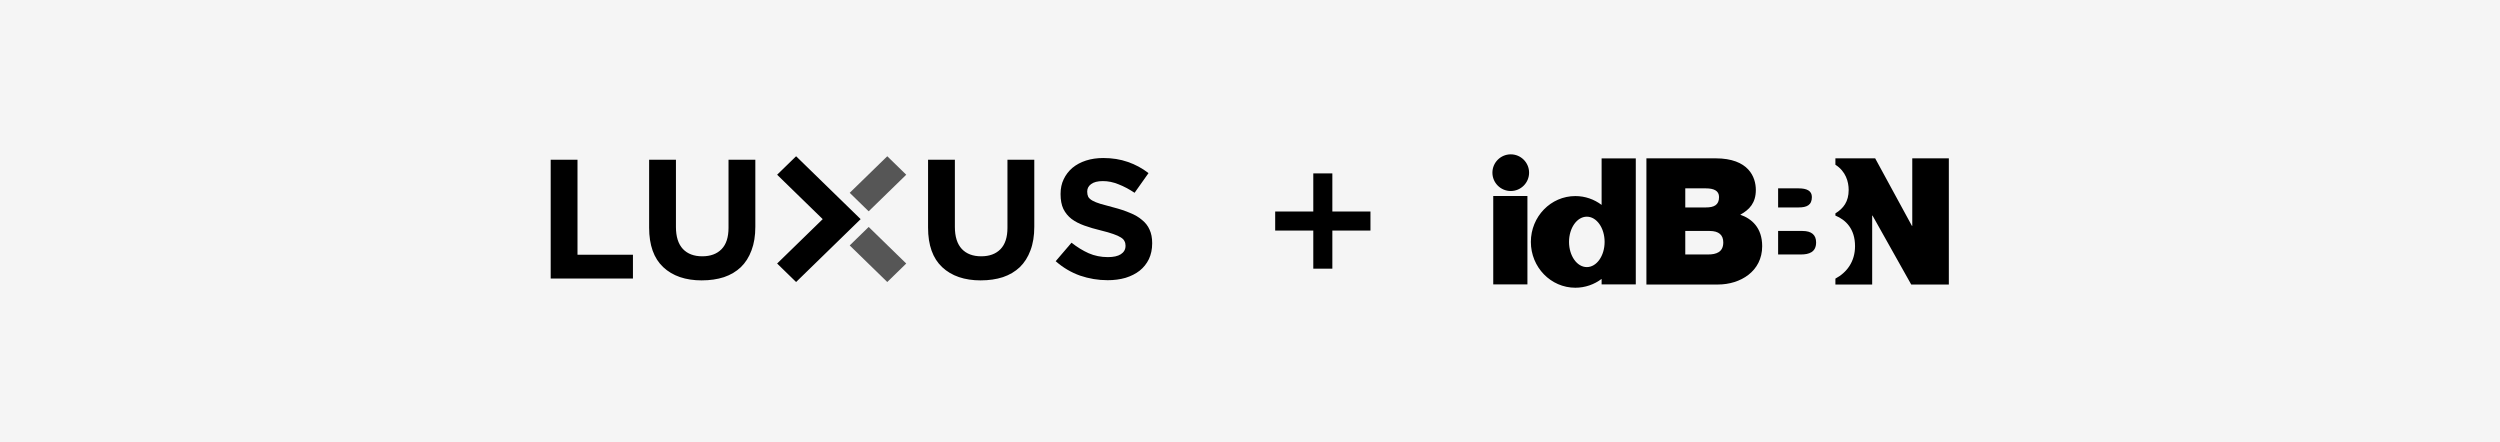 <svg width="1312" height="232" viewBox="0 0 1312 232" fill="none" xmlns="http://www.w3.org/2000/svg">
<rect width="1312" height="232" fill="#F5F5F5"/>
<g clip-path="url(#clip0_1010_25171)">
<path fill-rule="evenodd" clip-rule="evenodd" d="M407.838 91.699L417.796 82L451.666 115L417.796 148L407.838 138.301L431.761 115L407.838 91.699ZM581.16 147.053C584.632 147.053 587.798 146.642 590.668 145.81C593.537 144.92 596.005 143.676 598.071 142.07C600.147 140.415 601.763 138.387 602.921 136.015C604.078 133.585 604.662 130.821 604.662 127.731V127.55C604.662 124.823 604.203 122.47 603.284 120.51C602.433 118.549 601.123 116.865 599.353 115.44C597.641 113.957 595.517 112.704 592.954 111.7C590.457 110.629 587.597 109.682 584.364 108.85C581.629 108.142 579.343 107.52 577.516 106.975C575.746 106.439 574.34 105.875 573.307 105.282C572.274 104.689 571.547 104.038 571.117 103.321C570.753 102.546 570.571 101.656 570.571 100.652V100.47C570.571 98.921 571.241 97.649 572.58 96.635C573.977 95.573 576.052 95.037 578.797 95.037C581.543 95.037 584.288 95.602 587.023 96.73C589.769 97.792 592.571 99.284 595.431 101.178L602.739 90.848C599.449 88.294 595.823 86.333 591.863 84.975C587.961 83.607 583.666 82.928 578.979 82.928C575.689 82.928 572.676 83.377 569.93 84.257C567.185 85.147 564.813 86.429 562.804 88.084C560.853 89.748 559.332 91.737 558.232 94.052C557.132 96.309 556.587 98.864 556.587 101.714V101.896C556.587 104.985 557.075 107.568 558.05 109.643C559.083 111.719 560.518 113.479 562.345 114.895C564.172 116.263 566.401 117.42 569.022 118.367C571.643 119.314 574.57 120.175 577.793 120.95C580.471 121.6 582.643 122.231 584.288 122.824C585.99 123.417 587.301 124.01 588.21 124.603C589.185 125.196 589.826 125.847 590.123 126.564C590.496 127.215 590.677 127.99 590.677 128.879V129.061C590.677 130.907 589.855 132.361 588.21 133.423C586.622 134.436 584.374 134.934 581.447 134.934C577.793 134.934 574.407 134.255 571.298 132.887C568.247 131.519 565.263 129.683 562.336 127.368L554.023 137.076C557.859 140.453 562.125 142.978 566.812 144.643C571.509 146.24 576.291 147.043 581.17 147.043L581.16 147.053ZM303.07 83.837V133.7H332.168V146.164H289V83.837H303.07ZM526.342 145.446C522.86 146.575 518.996 147.139 514.73 147.139L514.749 147.149C506.159 147.149 499.387 144.834 494.451 140.204C489.516 135.575 487.048 128.659 487.048 119.457V83.837H501.118V119.094C501.118 124.202 502.333 128.057 504.772 130.668C507.202 133.222 510.578 134.504 514.911 134.504C519.244 134.504 522.621 133.26 525.06 130.764C527.49 128.267 528.714 124.537 528.714 119.544V83.837H542.794V119.008C542.794 123.752 542.124 127.884 540.785 131.385C539.503 134.877 537.648 137.823 535.209 140.195C532.77 142.51 529.814 144.26 526.342 145.446ZM368.334 147.139C372.6 147.139 376.464 146.575 379.946 145.446C383.418 144.26 386.374 142.51 388.813 140.195C391.252 137.823 393.108 134.877 394.39 131.385C395.729 127.884 396.398 123.752 396.398 119.008V83.837H382.328V119.544C382.328 124.537 381.113 128.267 378.674 130.764C376.235 133.26 372.849 134.504 368.525 134.504C364.202 134.504 360.816 133.222 358.386 130.668C355.947 128.057 354.732 124.202 354.732 119.094V83.837H340.662V119.457C340.662 128.659 343.13 135.575 348.065 140.204C353.001 144.834 359.763 147.149 368.353 147.149L368.334 147.139Z" fill="black"/>
<path opacity="0.65" fill-rule="evenodd" clip-rule="evenodd" d="M445.928 101.197L465.642 82L475.589 91.699L455.876 110.897L445.928 101.197ZM455.885 119.104L445.928 128.803L465.642 148L475.589 138.301L455.885 119.104Z" fill="black"/>
</g>
<g clip-path="url(#clip1_1010_25171)">
<path fill-rule="evenodd" clip-rule="evenodd" d="M792.846 81C787.53 81 783.217 85.314 783.217 90.619C783.217 95.934 787.54 100.248 792.846 100.248C798.151 100.248 802.465 95.924 802.465 90.619C802.465 85.314 798.161 81 792.846 81ZM801.592 102.876H783.653V149.245H801.592V102.876ZM858.463 83.132H840.524V107.536C836.656 104.621 831.896 102.895 826.74 102.895C813.849 102.895 803.397 113.675 803.397 126.953C803.397 140.231 813.849 151 826.74 151C831.896 151 836.666 149.275 840.524 146.369V149.245H858.463V83.132ZM832.769 140.171C827.603 140.171 823.428 134.251 823.428 126.943C823.428 119.634 827.613 113.714 832.769 113.714C837.926 113.714 842.1 119.634 842.1 126.943C842.1 134.251 837.936 140.171 832.769 140.171ZM1003.56 118.524V83.082H1003.57H1022.75V149.314H1003.01L982.705 113.139H982.517V149.314H963.22V146.22C969.219 142.997 973.523 137.295 973.523 129.194C973.523 120.12 968.684 115.38 963.22 113.139V111.979C967.454 109.361 970.181 105.811 970.181 99.692C970.181 95.418 968.694 89.925 963.22 86.454V83.082H984.084L1003.37 118.524H1003.56ZM864.036 149.314V83.082L864.046 83.092H900.31C917.753 83.092 921.462 93.009 921.462 99.692C921.462 106.376 918.209 109.996 913.29 112.683C919.23 114.726 924.794 119.456 924.794 129.194C924.794 142.452 913.281 149.314 901.599 149.314H864.036ZM895.203 98.85H884.434V108.865H895.203C899.467 108.865 902.154 107.655 902.154 103.391C902.154 100.059 899.378 98.85 895.203 98.85ZM897.236 121.211H884.434V133.547H896.403C900.667 133.547 904.376 132.337 904.376 127.23C904.376 123.333 902.055 121.211 897.236 121.211ZM933.153 108.865V98.85H943.912C948.077 98.85 950.874 100.059 950.874 103.391C950.874 107.655 948.186 108.865 943.912 108.865H933.153ZM933.153 133.547V121.211H945.955C950.775 121.211 953.095 123.333 953.095 127.23C953.095 132.337 949.386 133.547 945.122 133.547H933.153Z" fill="black"/>
</g>
<rect x="689.217" y="91" width="10" height="50" fill="black"/>
<rect x="719.217" y="111" width="10" height="50" transform="rotate(90 719.217 111)" fill="black"/>
<defs>
<clipPath id="clip0_1010_25171">
<rect width="315.652" height="66" fill="white" transform="translate(289 82)"/>
</clipPath>
<clipPath id="clip1_1010_25171">
<rect width="239.521" height="70" fill="white" transform="translate(783.217 81)"/>
</clipPath>
</defs>
</svg>
